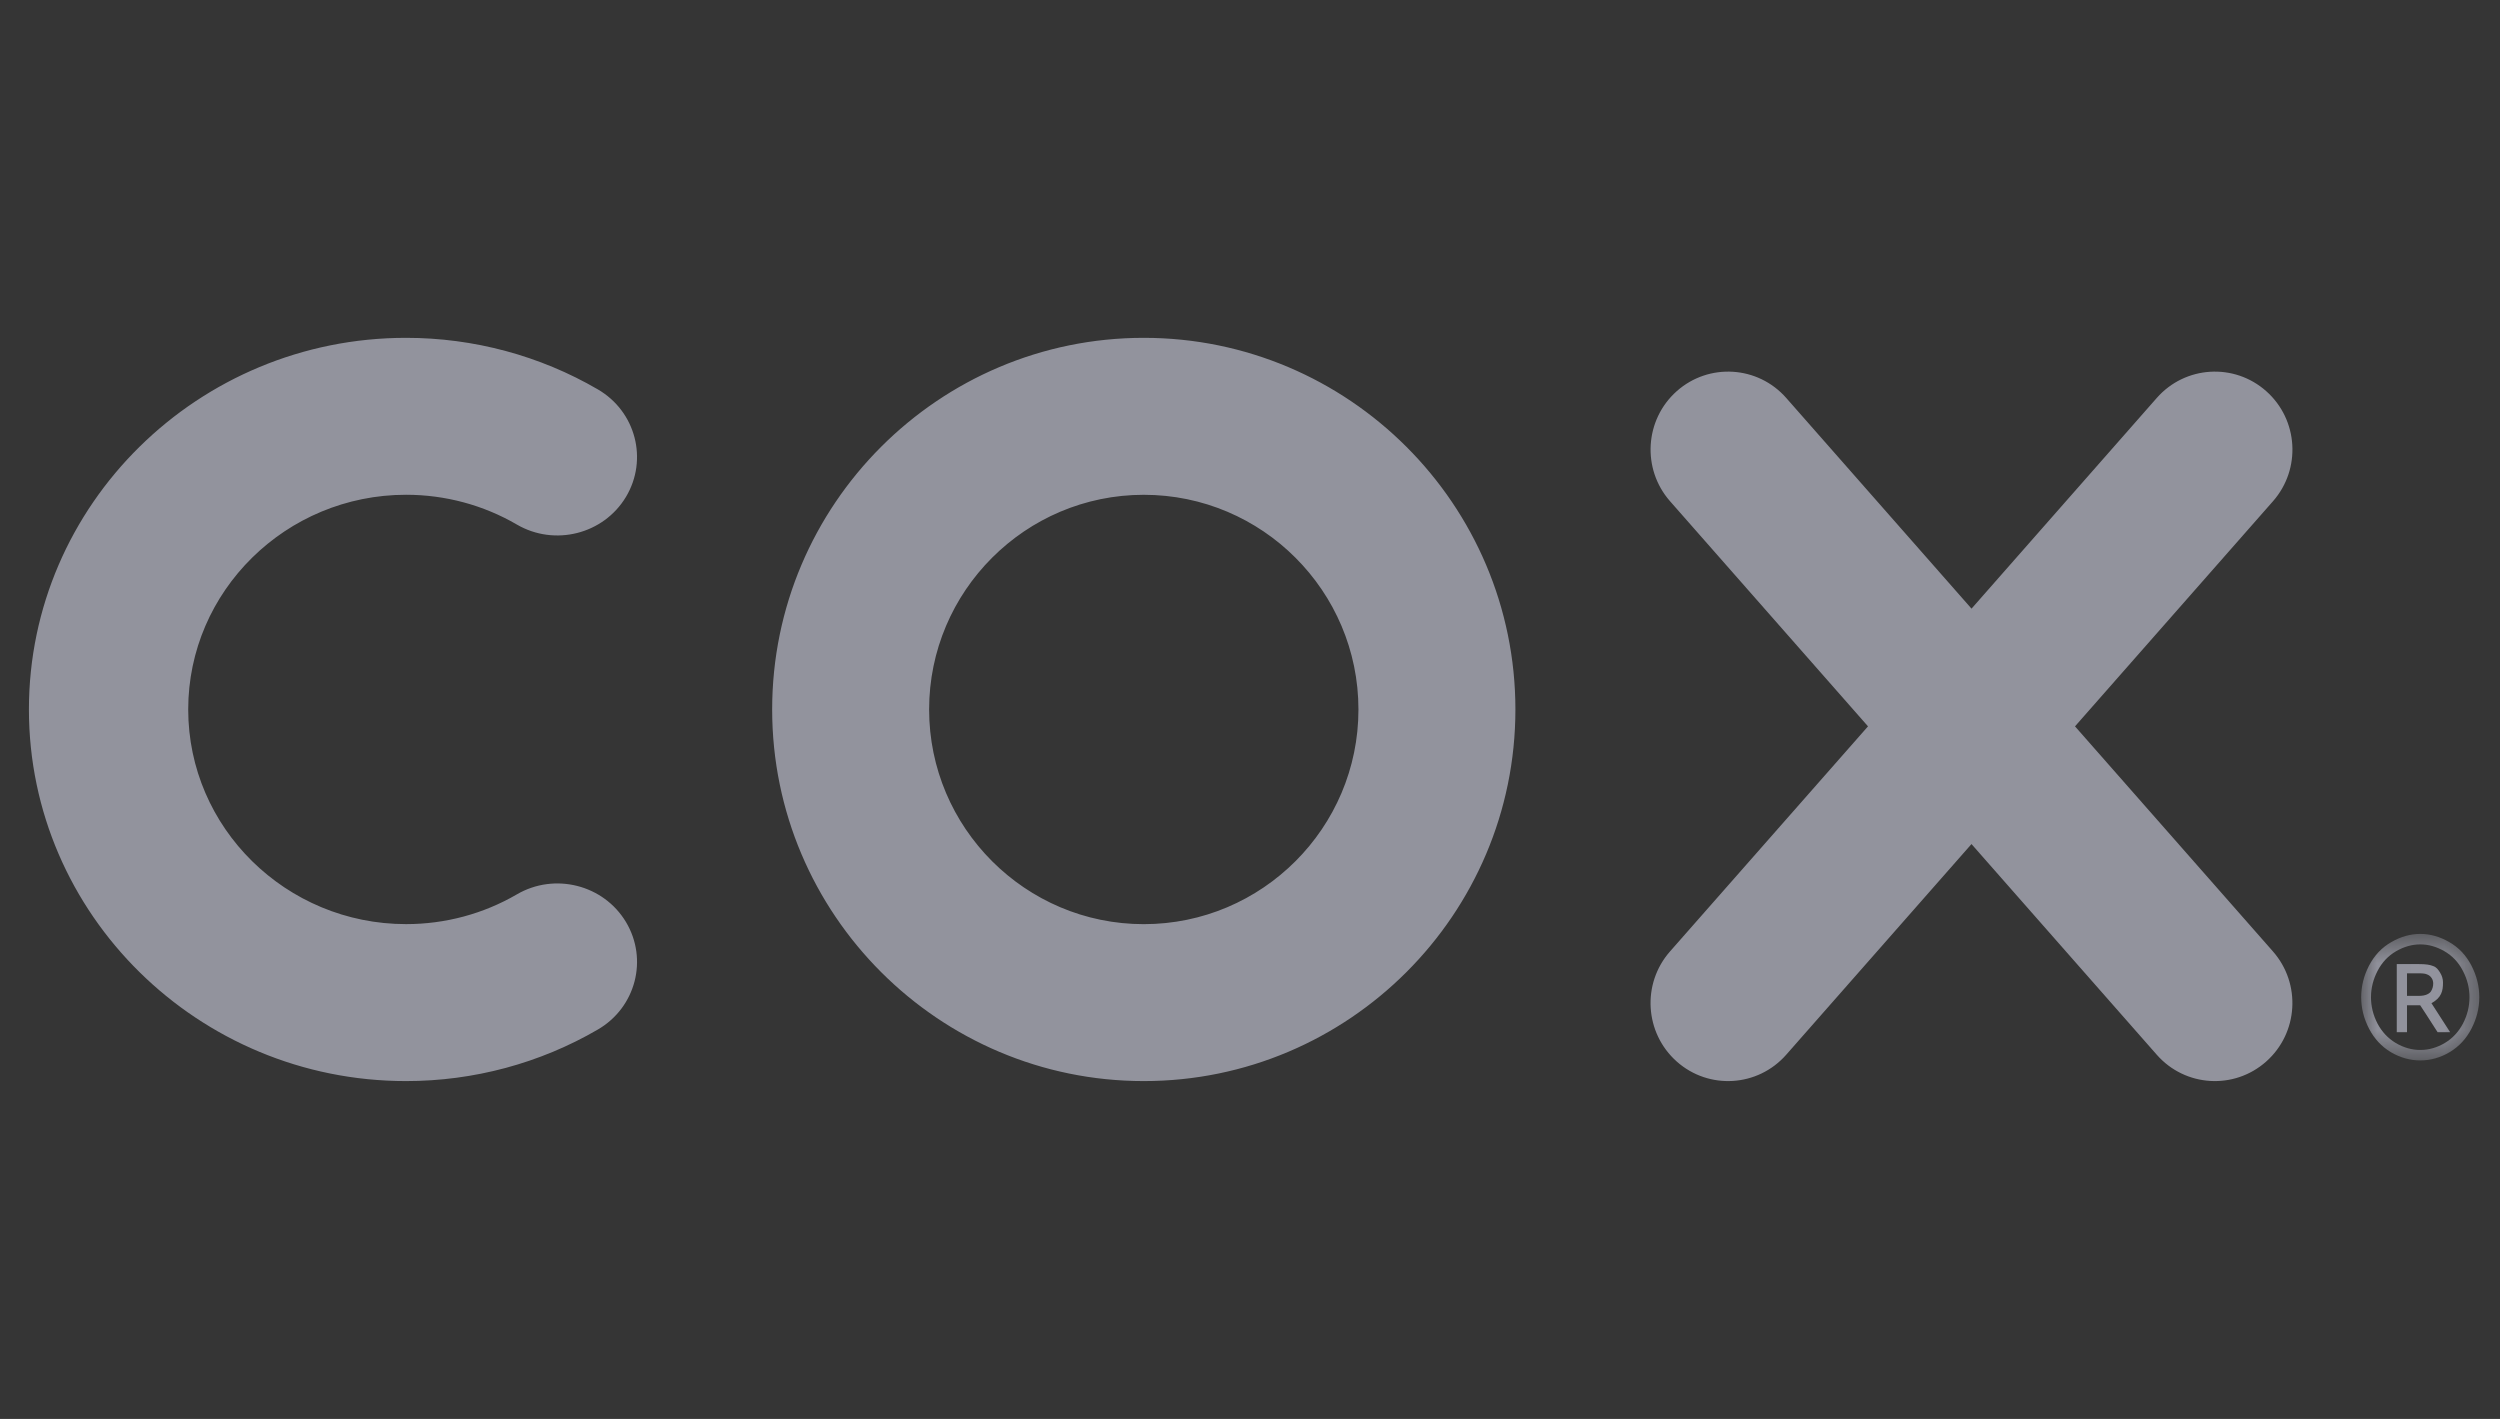 <svg xmlns="http://www.w3.org/2000/svg" xmlns:xlink="http://www.w3.org/1999/xlink" width="74" height="42" viewBox="0 0 74 42">
  <rect x="0" y="0" width="74" height="42" fill="#333333" stroke="none"/>
  <defs>
    <polygon id="cox-logo-a" points=".035 .644 3.531 .644 3.531 4.389 .035 4.389"/>
  </defs>
  <g fill="none" fill-rule="evenodd">
    <rect width="74" height="42" fill="#FFF" fill-opacity=".01"/>
    <g transform="translate(0 10)">
      <path fill="#92939D" d="M61.42 11.5L67.281 4.836C68.12 3.881 68.031 2.423 67.081 1.579 66.132.735 64.681.824 63.841 1.779L58.357 8.016 52.872 1.779C52.032.824 50.581.735 49.631 1.579 48.683 2.423 48.593 3.881 49.433 4.836L55.293 11.5 49.432 18.163C48.592 19.118 48.682 20.577 49.631 21.421 50.58 22.265 52.031 22.176 52.871 21.221L58.356 14.984 63.841 21.221C64.681 22.176 66.131 22.265 67.08 21.421 68.03 20.577 68.119 19.118 67.28 18.163L61.42 11.5zM33.856 4.646C30.353 4.646 27.502 7.497 27.502 11.001 27.502 14.503 30.353 17.355 33.856 17.355 37.359 17.355 40.21 14.503 40.21 11.001 40.21 7.497 37.36 4.646 33.856 4.646M33.856 22C27.791 22 22.856 17.066 22.856 11.001 22.856 4.934 27.791 0 33.856 0 39.92 0 44.856 4.934 44.856 11.001 44.856 17.066 39.921 22 33.856 22M12.02 22C5.864 22 .856 17.065.856 11 .856 4.934 5.864 0 12.02 0 14.021 0 15.984.528 17.698 1.527 18.819 2.18 19.19 3.604 18.528 4.709 17.864 5.813 16.418 6.179 15.298 5.526 14.31 4.95 13.176 4.645 12.021 4.645 8.465 4.645 5.571 7.496 5.571 10.999 5.571 14.503 8.465 17.354 12.021 17.354 13.177 17.354 14.31 17.05 15.298 16.474 16.418 15.821 17.864 16.187 18.528 17.291 19.19 18.395 18.82 19.82 17.698 20.473 15.984 21.472 14.02 22 12.02 22"/>
      <g transform="translate(69.856 17)">
        <mask id="cox-logo-b" fill="#fff">
          <use xlink:href="#cox-logo-a"/>
        </mask>
        <path fill="#92939D" d="M1.391,2.477 L1.76,2.477 C1.936,2.477 2.057,2.415 2.102,2.342 C2.147,2.269 2.167,2.192 2.167,2.11 C2.167,2.055 2.152,1.998 2.121,1.952 C2.09,1.903 2.046,1.867 1.991,1.845 C1.937,1.822 1.885,1.81 1.737,1.81 L1.391,1.81 L1.391,2.477 Z M1.088,3.553 L1.088,1.537 L1.735,1.537 C1.955,1.537 2.066,1.556 2.165,1.595 C2.264,1.63 2.311,1.695 2.369,1.787 C2.428,1.88 2.457,1.979 2.457,2.083 C2.457,2.329 2.416,2.529 2.115,2.695 L2.668,3.553 L2.297,3.553 C2.087,3.22 1.781,2.755 1.781,2.755 L1.391,2.755 L1.391,3.553 L1.088,3.553 Z M1.785,0.954 C1.539,0.954 1.299,1.022 1.067,1.157 C0.835,1.292 0.653,1.484 0.521,1.736 C0.391,1.986 0.325,2.247 0.325,2.518 C0.325,2.787 0.389,3.047 0.517,3.295 C0.647,3.541 0.827,3.734 1.059,3.873 C1.291,4.01 1.533,4.079 1.785,4.079 C2.037,4.079 2.278,4.01 2.51,3.873 C2.741,3.734 2.921,3.541 3.049,3.295 C3.178,3.047 3.241,2.787 3.241,2.518 C3.241,2.247 3.176,1.986 3.045,1.736 C2.915,1.484 2.734,1.292 2.5,1.157 C2.267,1.022 2.029,0.954 1.785,0.954 L1.785,0.954 Z M1.785,0.644 C2.078,0.644 2.365,0.725 2.644,0.887 C2.924,1.047 3.141,1.278 3.297,1.579 C3.453,1.879 3.531,2.192 3.531,2.518 C3.531,2.84 3.454,3.15 3.299,3.448 C3.147,3.746 2.931,3.978 2.653,4.144 C2.377,4.307 2.087,4.389 1.785,4.389 C1.482,4.389 1.191,4.307 0.913,4.144 C0.637,3.978 0.421,3.746 0.267,3.448 C0.113,3.15 0.035,2.84 0.035,2.518 C0.035,2.192 0.113,1.879 0.269,1.579 C0.427,1.278 0.645,1.047 0.925,0.887 C1.205,0.725 1.491,0.644 1.785,0.644 L1.785,0.644 Z" mask="url(#cox-logo-b)"/>
      </g>
    </g>
  </g>
</svg>
